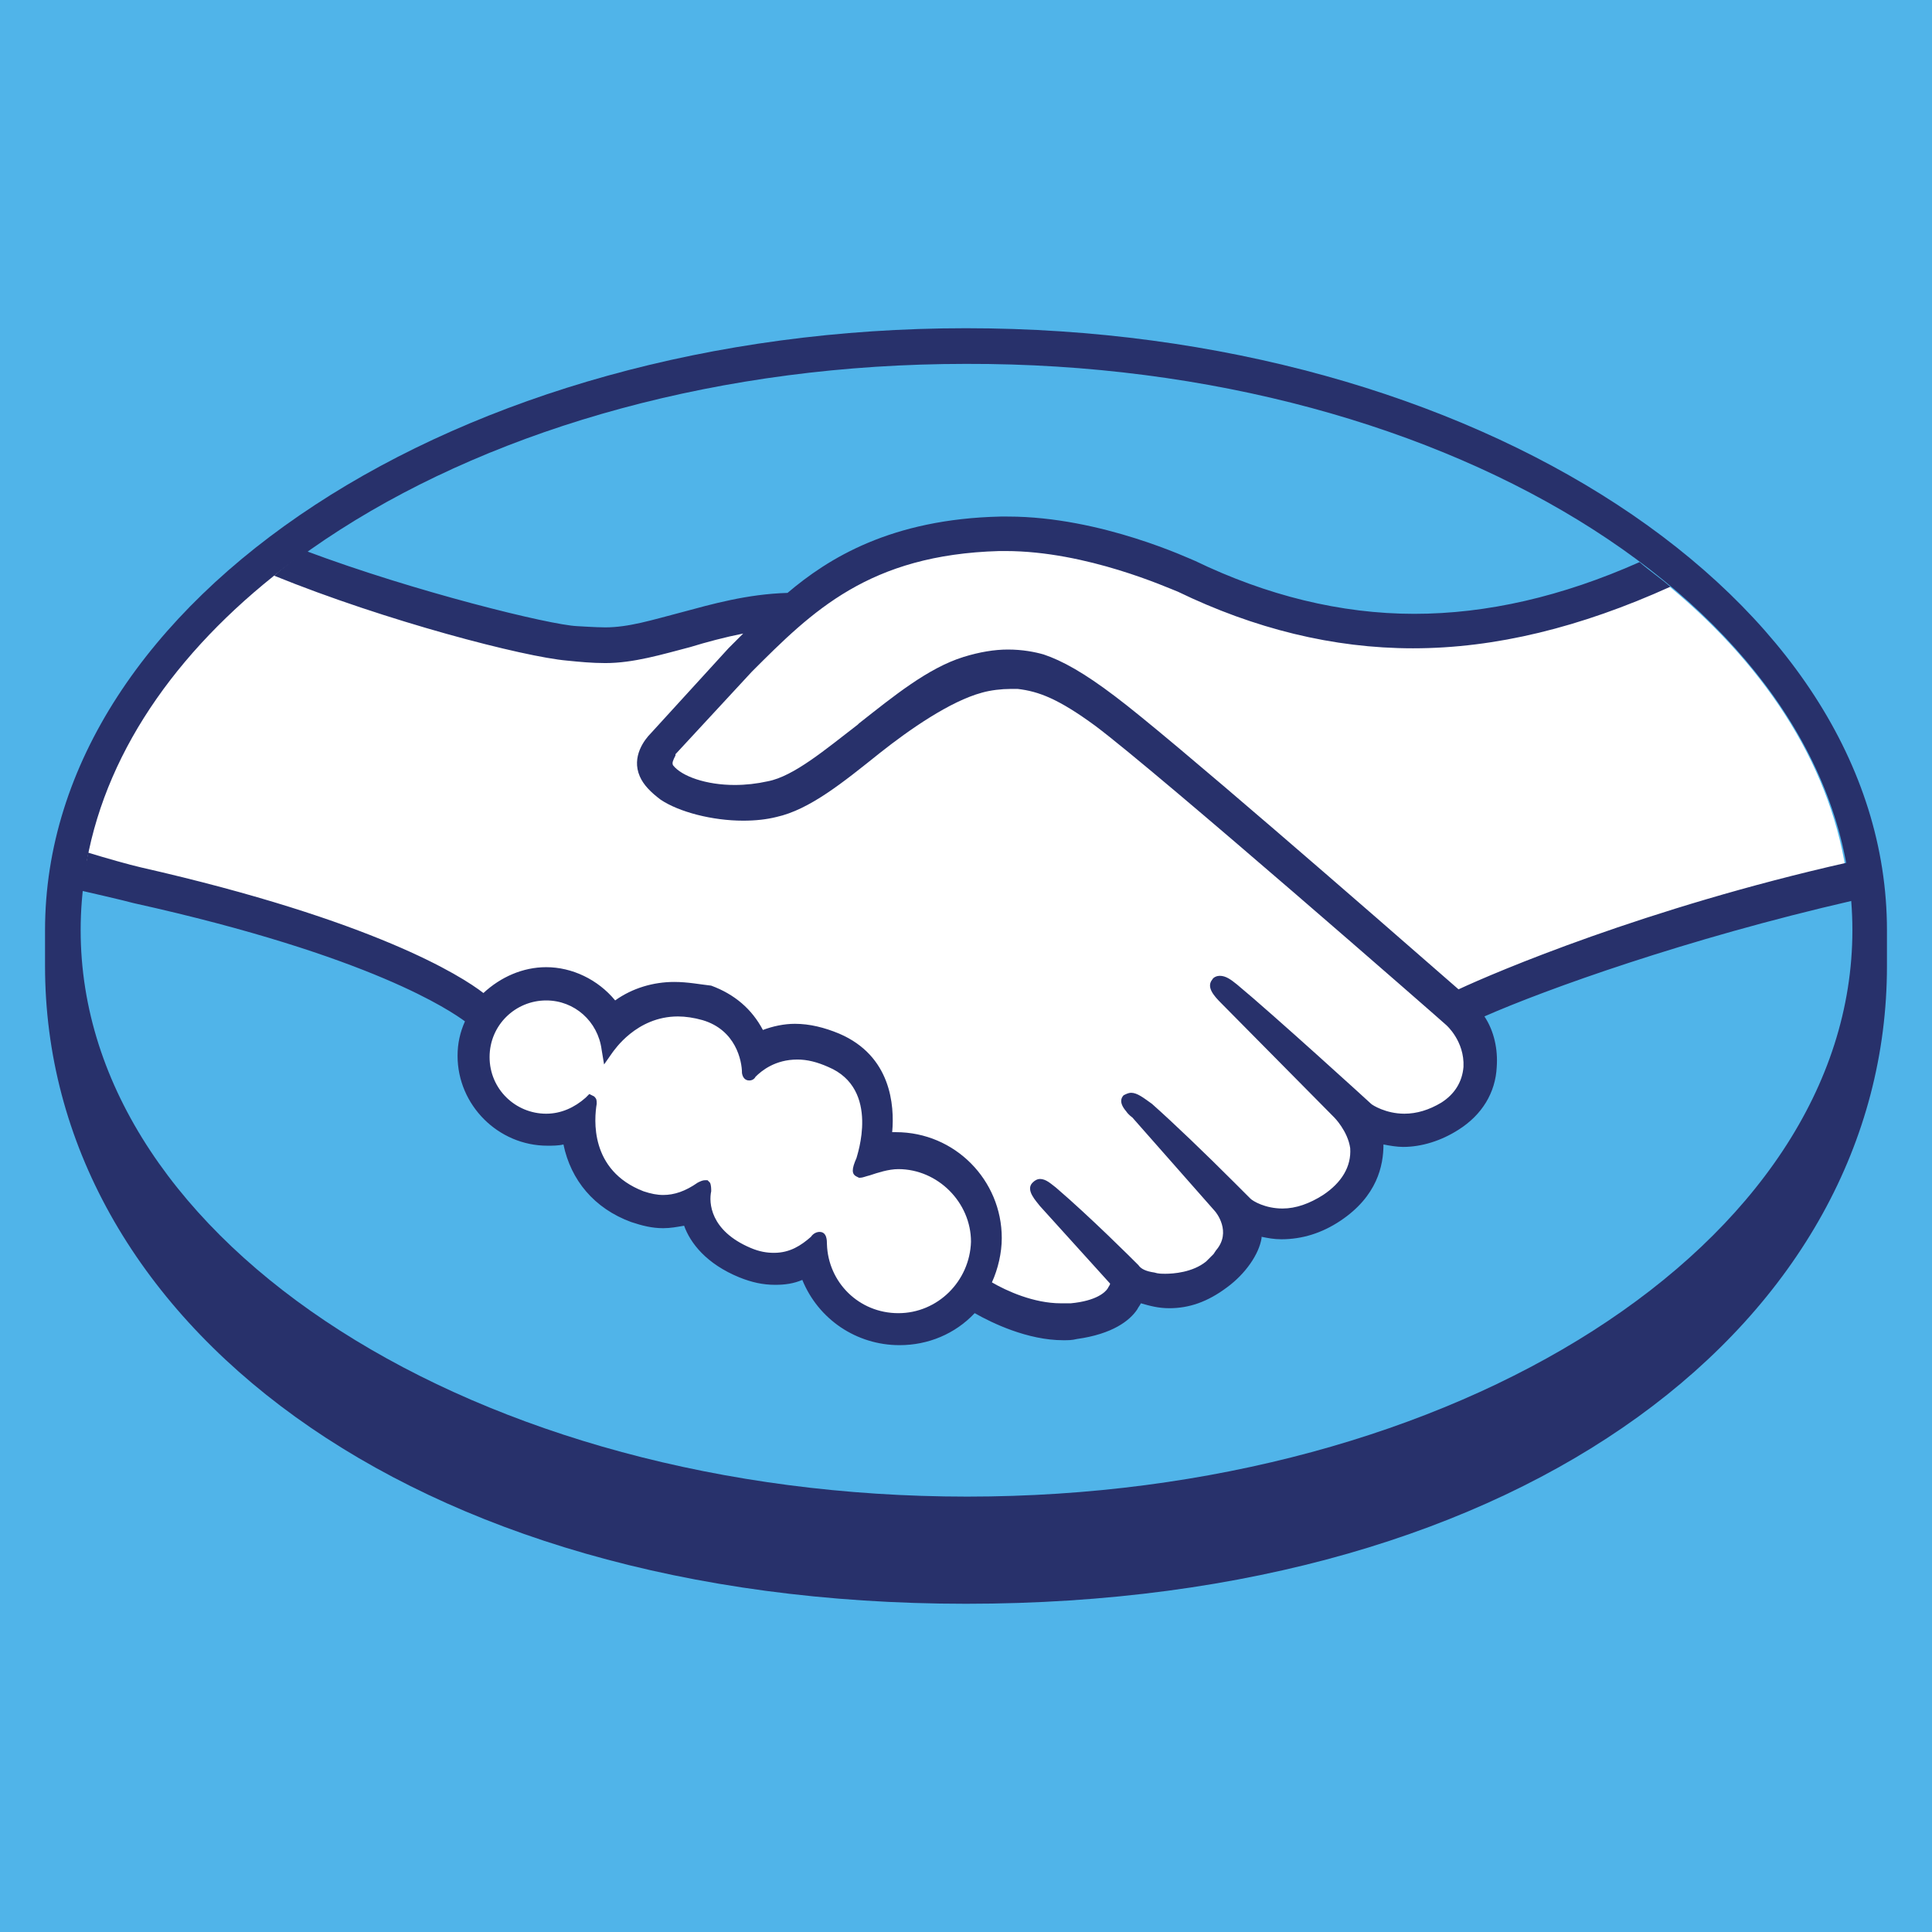 <?xml version="1.0" encoding="UTF-8"?>
<!DOCTYPE svg PUBLIC "-//W3C//DTD SVG 1.1//EN" "http://www.w3.org/Graphics/SVG/1.1/DTD/svg11.dtd">
<!-- Creator: CorelDRAW 2017 -->
<svg xmlns="http://www.w3.org/2000/svg" xml:space="preserve" width="40.564mm" height="40.564mm" version="1.1" style="shape-rendering:geometricPrecision; text-rendering:geometricPrecision; image-rendering:optimizeQuality; fill-rule:evenodd; clip-rule:evenodd"
viewBox="0 0 4056.4 4056.4"
 xmlns:xlink="http://www.w3.org/1999/xlink"
 xmlns:serif="http://www.serif.com/"
 xmlns:dc="http://purl.org/dc/elements/1.1/"
 xmlns:cc="http://creativecommons.org/ns#"
 xmlns:rdf="http://www.w3.org/1999/02/22-rdf-syntax-ns#"
 xmlns:svg="http://www.w3.org/2000/svg"
 xmlns:sodipodi="http://sodipodi.sourceforge.net/DTD/sodipodi-0.dtd"
 xmlns:inkscape="http://www.inkscape.org/namespaces/inkscape"
 sodipodi:docname="TN-Logo.svg"
 inkscape:version="0.92.2 (5c3e80d, 2017-08-06)">
 <defs>
  <style type="text/css">
   <![CDATA[
    .fil1 {fill:#28316B}
    .fil0 {fill:#50B4E9}
    .fil2 {fill:white}
   ]]>
  </style>
 </defs>
 <g id="Capa_x0020_1">
  <rect class="fil0" x="-0.01" y="-0.01" width="4056.42" height="4056.42"/>
  <sodipodi:namedview pagecolor="#ffffff" bordercolor="#666666" borderopacity="1" objecttolerance="10" gridtolerance="10" guidetolerance="10" inkscape:pageopacity="0" inkscape:pageshadow="2" inkscape:window-width="1920" inkscape:window-height="1049" id="namedview60" showgrid="false" inkscape:zoom="0.71572581" inkscape:cx="294.10704" inkscape:cy="82.665001" inkscape:window-x="0" inkscape:window-y="0" inkscape:window-maximized="1" inkscape:current-layer="svg58"/>
  <sodipodi:namedview pagecolor="#ffffff" bordercolor="#666666" borderopacity="1" objecttolerance="10" gridtolerance="10" guidetolerance="10" inkscape:pageopacity="0" inkscape:pageshadow="2" inkscape:window-width="1920" inkscape:window-height="1049" id="namedview60" showgrid="false" inkscape:zoom="0.71572581" inkscape:cx="294.10704" inkscape:cy="82.665001" inkscape:window-x="0" inkscape:window-y="0" inkscape:window-maximized="1" inkscape:current-layer="svg58"/>
  <g id="_1998920534240">
   <path id="path1224" class="fil1" d="M3961.83 1953.22c0,-697.97 -866,-1264.09 -1933.64,-1264.09 -1067.63,0 -1933.63,568.71 -1933.63,1264.09l0 74.97c0,739.33 757.43,1339.07 1933.63,1339.07 1183.97,0 1933.64,-599.74 1933.64,-1339.07l0 -74.97z"/>
   <path id="path1228" class="fil0" d="M3889.26 1953.13c0,656.61 -832.39,1189.13 -1858.67,1189.13 -1028.85,0 -1861.25,-532.52 -1861.25,-1189.13 0,-656.61 832.4,-1189.13 1858.67,-1189.13 1028.86,-2.59 1861.25,532.52 1861.25,1189.13z"/>
   <path id="path1232" class="fil2" d="M1412.01 1576.6c0,2.58 -20.68,20.68 -7.76,36.19 28.44,38.78 118.91,59.46 211.97,38.78 54.29,-12.93 124.09,-67.22 191.3,-121.5 72.38,-59.46 147.35,-116.33 219.73,-139.6 77.55,-25.85 126.67,-12.92 160.27,-5.17 36.19,10.34 77.55,33.61 144.77,85.31 126.67,95.65 638.51,542.87 726.4,620.42 72.38,-31.02 387.77,-168.03 816.88,-263.68 -36.19,-230.07 -175.78,-439.46 -387.76,-610.08 -292.11,124.09 -654.01,188.72 -1005.58,15.51 -2.59,0 -191.3,-90.47 -380.01,-85.31 -279.19,5.18 -400.69,126.67 -529.94,255.93l-160.27 173.2z"/>
   <g>
    <path id="path1236" class="fil2" d="M3038.78 2138.66c-5.17,-5.17 -599.74,-524.77 -736.75,-628.17 -77.55,-59.45 -121.49,-72.38 -168.03,-80.14 -23.26,-2.58 -56.87,2.59 -80.13,7.76 -62.05,18.1 -144.77,72.38 -217.15,129.26 -74.97,59.45 -147.35,116.33 -211.97,131.83 -85.31,18.1 -186.13,-2.58 -235.25,-36.19 -18.09,-12.92 -33.6,-28.43 -38.77,-41.36 -18.1,-41.36 15.51,-72.38 20.68,-77.55l165.45 -178.37 56.87 -56.87c-51.7,7.76 -100.82,20.68 -149.94,33.61 -59.45,18.09 -116.32,33.6 -175.78,33.6 -23.27,0 -152.52,-20.68 -178.37,-28.44 -147.35,-38.77 -276.61,-80.14 -473.07,-170.62 -232.66,173.2 -390.35,390.35 -434.29,630.76 33.6,7.76 87.89,25.85 111.15,31.02 529.94,118.91 692.8,237.83 723.83,263.68 33.6,-36.19 80.13,-59.46 131.83,-59.46 59.46,0 111.16,28.44 142.18,74.97 31.02,-23.27 72.38,-43.95 126.67,-43.95 23.27,0 49.12,5.17 74.97,12.92 59.46,20.68 90.47,59.46 105.99,95.65 20.68,-10.34 43.95,-15.51 72.38,-15.51 28.44,0 59.45,5.17 87.89,18.1 98.24,41.36 113.74,137 103.41,209.38l20.67 0.01c116.33,0 209.39,93.07 209.39,209.39 0,36.19 -10.34,69.8 -25.85,98.24 31.02,18.09 111.15,56.87 180.95,49.11 56.88,-7.75 77.56,-25.85 85.31,-36.19 5.17,-7.75 10.34,-15.51 5.17,-23.26l-149.93 -165.45c0,0 -25.85,-23.27 -15.51,-31.02 7.76,-10.34 23.27,5.17 33.61,12.93 74.96,64.62 168.03,160.27 168.03,160.27 2.59,0 7.76,12.92 41.36,18.1 28.44,5.17 82.72,2.58 118.91,-28.44 10.34,-7.76 18.1,-18.1 25.86,-25.85l-2.59 2.58c38.78,-49.12 -5.17,-98.23 -5.17,-98.23l-168.03 -196.46c0,0 -25.85,-23.27 -15.51,-33.61 7.76,-7.75 23.26,5.18 33.6,12.93 54.29,46.53 134.43,124.08 206.81,196.46 15.51,10.34 80.14,51.7 168.03,-5.17 51.7,-33.6 62.04,-77.55 62.04,-108.57 -2.58,-41.37 -36.19,-72.38 -36.19,-72.38l-237.82 -237.83c0,0 -25.85,-20.68 -15.51,-33.6 7.76,-10.34 23.27,5.17 33.6,12.92 74.97,64.63 281.78,250.75 281.78,250.75 2.58,2.58 74.96,51.7 160.27,-2.59 31.02,-20.68 51.7,-49.12 54.29,-85.31 2.58,-59.45 -41.36,-95.64 -41.36,-95.64l-0.01 0zm0 0l0 0 0 0z"/>
   </g>
   <g>
    <path id="path1240" class="fil2" d="M1886.16 2442.99c-36.19,0 -77.55,20.68 -82.72,18.09 -2.59,-2.58 2.58,-15.51 5.17,-25.85 2.58,-7.76 51.7,-155.1 -67.22,-204.22 -90.47,-38.78 -144.76,5.17 -165.44,25.85 -5.17,5.17 -7.76,5.17 -7.76,-2.58 -2.58,-25.86 -12.92,-98.24 -90.47,-121.5 -111.16,-33.61 -183.55,43.94 -201.64,72.38 -7.76,-64.63 -62.04,-113.74 -126.67,-113.74 -72.38,0 -129.26,56.87 -129.26,129.25 0,72.39 56.87,129.26 129.26,129.26 33.6,0 67.21,-12.93 90.47,-36.19l0 5.17c-5.17,31.02 -15.5,149.93 105.99,196.46 49.12,18.1 90.48,5.18 124.09,-20.68 10.34,-7.75 12.92,-5.17 10.34,5.17 -5.17,31.02 0,93.07 90.47,131.84 67.22,28.44 108.58,0 134.42,-25.85 10.34,-10.34 15.51,-7.76 15.51,7.76 2.59,87.89 74.97,155.1 162.86,155.1 90.48,0 162.87,-72.38 162.87,-162.86 2.58,-90.48 -69.8,-162.86 -160.28,-162.86l0.01 0zm0 0l0 0 0 0z"/>
   </g>
   <g>
    <path id="path1244" class="fil1" d="M1886.16 2757.11c-82.72,0 -147.35,-64.62 -149.93,-144.76 0,-7.76 0,-25.85 -15.51,-25.85 -5.17,0 -12.92,2.58 -18.1,10.33 -20.68,18.1 -43.94,33.61 -77.55,33.61 -15.51,0 -31.02,-2.59 -49.12,-10.34 -85.31,-36.19 -87.89,-95.65 -82.72,-118.91 0,-5.17 0,-12.93 -2.59,-18.1l-5.17 -5.17 -5.17 0.01c-5.17,0 -10.34,2.58 -15.51,5.17 -25.85,18.09 -49.12,25.85 -72.38,25.85 -12.92,0 -25.85,-2.59 -41.36,-7.76 -113.74,-43.94 -103.4,-152.51 -98.23,-183.54 0,-7.76 0,-10.34 -5.17,-15.51l-10.34 -5.17 -7.76 7.76c-23.26,20.68 -51.7,33.6 -82.72,33.6 -64.63,0 -118.91,-51.7 -118.91,-118.91 0,-67.21 54.28,-118.91 118.91,-118.91 59.46,0 108.57,43.94 116.33,103.4l5.17 31.02 18.09 -25.85c2.59,-2.59 49.12,-74.97 137.01,-74.97 15.51,0 33.61,2.59 51.7,7.76 69.79,20.68 82.72,85.31 82.72,111.15 2.59,15.51 12.93,15.51 15.51,15.51 5.17,0 10.34,-2.58 12.93,-7.75 12.92,-12.93 41.36,-36.19 87.89,-36.19 20.68,0 41.36,5.17 64.63,15.5 111.16,46.54 59.46,188.72 59.46,191.3 -10.34,23.26 -10.34,33.6 0,38.77l5.17 2.59 2.58 0c5.17,0 10.34,-2.58 20.68,-5.17 15.51,-5.17 38.78,-12.92 59.46,-12.92 82.72,0 152.52,69.79 152.52,152.52 -2.59,82.72 -69.8,149.93 -152.52,149.93l0 0zm1176.21 -679.87c-183.54,-160.28 -607.49,-529.94 -721.24,-615.25 -64.63,-49.12 -111.15,-74.96 -149.93,-87.89 -18.09,-5.17 -43.95,-10.34 -74.97,-10.34 -28.43,0 -59.45,5.17 -93.06,15.51 -74.96,23.27 -147.35,82.72 -219.73,139.59l-2.58 2.59c-67.22,51.7 -134.43,108.57 -188.72,118.91 -23.26,5.17 -46.53,7.76 -69.79,7.76 -59.46,0 -111.16,-18.1 -129.26,-41.36 -2.58,-5.17 0,-10.34 5.17,-20.68l0 -2.59 160.28 -173.2c126.67,-126.67 245.58,-245.58 519.6,-253.33l12.92 0c170.61,0 341.23,77.55 361.91,85.31 160.27,77.55 325.72,118.91 493.75,118.91 173.2,0 351.57,-43.95 540.28,-129.26 -20.68,-18.09 -43.95,-33.6 -64.63,-51.7 -162.86,72.38 -320.54,108.57 -473.07,108.57 -155.1,0 -310.2,-38.77 -460.14,-111.15 -7.76,-2.59 -196.47,-93.06 -392.93,-93.06l-15.51 -0.01c-230.07,5.17 -361.91,87.9 -447.22,160.28 -85.31,2.58 -157.69,23.26 -224.9,41.36 -59.46,15.51 -108.58,31.02 -157.69,31.02 -20.68,0 -56.87,-2.59 -59.46,-2.59 -56.86,-2.58 -341.22,-72.38 -568.71,-157.68 -23.27,15.51 -46.54,33.6 -67.22,51.7 235.24,95.64 524.78,170.61 615.25,178.37 25.85,2.58 51.7,5.17 80.14,5.17 59.45,0 118.91,-18.1 178.37,-33.61 33.6,-10.33 72.38,-20.68 111.15,-28.43l-31.01 31.01 -162.86 178.37c-12.93,12.93 -41.37,49.12 -23.27,90.48 7.76,18.09 23.27,33.6 43.95,49.12 38.77,25.85 108.57,43.95 173.19,43.95 25.86,0 49.12,-2.59 69.8,-7.76 69.79,-15.51 139.59,-72.38 217.14,-134.42 62.05,-49.12 147.36,-108.58 214.56,-126.67 18.1,-5.18 41.37,-7.76 59.46,-7.76l15.52 0c43.95,5.17 85.31,20.68 162.86,77.55 134.42,100.82 731.58,623.01 736.75,628.18 0,0 38.77,33.6 36.19,87.89 -2.59,31.02 -18.1,56.87 -46.54,74.97 -25.85,15.5 -51.7,23.26 -77.55,23.26 -38.77,0 -67.21,-18.09 -69.79,-20.68 -2.59,-2.58 -206.81,-188.71 -281.78,-250.75 -12.92,-10.34 -23.26,-18.09 -36.19,-18.09 -5.17,0 -12.92,2.58 -15.51,7.75 -12.92,15.51 2.59,33.61 18.1,49.12l237.83 240.41c0,0 28.43,28.44 33.6,64.63 2.59,38.78 -18.09,72.38 -56.87,98.23 -28.44,18.1 -56.87,28.44 -85.31,28.44 -36.19,0 -62.04,-15.51 -67.21,-20.68l-33.61 -33.6c-62.04,-62.04 -126.67,-124.09 -173.2,-165.45 -18.09,-12.92 -31.01,-23.27 -43.94,-23.27 -5.17,0 -10.34,2.59 -15.51,5.18 -5.17,5.17 -10.34,15.51 5.17,33.6 5.17,7.76 12.92,12.92 12.92,12.92l173.2 196.47c2.59,2.58 36.19,43.95 2.59,82.72l-5.17 7.76 -15.51 15.51c-28.44,23.27 -69.8,25.85 -85.31,25.85 -7.76,0 -15.51,0 -23.27,-2.58 -18.09,-2.59 -28.44,-7.76 -33.6,-15.51l-2.59 -2.59c-10.34,-10.34 -98.23,-98.23 -170.61,-160.27 -10.34,-7.76 -20.68,-18.1 -33.61,-18.1 -5.17,0 -10.33,2.59 -15.51,7.76 -15.51,15.51 7.76,38.77 15.51,49.12l147.35 162.86c0,2.58 -2.58,5.17 -5.17,10.33 -5.17,7.76 -23.26,25.86 -77.55,31.02l-20.68 -0.01c-56.87,0 -113.74,-25.85 -144.76,-43.94 12.92,-28.44 20.68,-62.05 20.68,-93.06 0,-121.5 -98.24,-222.32 -222.32,-222.32l-7.76 0c5.17,-56.87 -2.58,-160.28 -111.15,-206.81 -31.02,-12.92 -62.05,-20.68 -93.07,-20.68 -23.26,0 -46.53,5.17 -67.21,12.92 -23.27,-43.94 -59.46,-74.96 -108.57,-93.06 -23.27,-2.58 -49.12,-7.76 -77.56,-7.76 -43.94,0 -87.89,12.93 -124.08,38.78 -36.19,-43.95 -90.48,-69.79 -144.77,-69.79 -49.12,0 -95.64,20.68 -131.83,54.28 -46.54,-36.19 -230.07,-152.52 -718.65,-263.68 -23.27,-5.17 -77.56,-20.68 -111.16,-31.02 -5.17,25.86 -10.34,54.29 -12.92,80.14 0,0 90.47,20.68 108.57,25.85 501.51,111.16 666.95,227.49 695.39,248.17 -10.34,23.27 -15.51,46.54 -15.51,72.38 0,103.41 85.31,188.72 188.71,188.72 10.34,0 23.27,0 33.6,-2.59 15.51,74.97 64.63,134.42 142.18,162.86 23.27,7.76 43.95,12.92 67.22,12.92 15.51,0 28.44,-2.58 43.94,-5.17 12.93,36.19 46.54,80.14 116.33,108.58 25.85,10.34 49.12,15.51 74.97,15.51 20.68,0 38.77,-2.59 56.87,-10.34 33.6,82.72 113.74,137.01 204.22,137.01 59.46,0 116.33,-23.27 157.69,-67.22 36.19,20.68 111.16,56.88 186.13,56.88 10.34,0 18.09,0 28.44,-2.59 74.96,-10.34 111.15,-38.78 126.67,-62.04 2.58,-5.17 5.17,-7.76 7.75,-12.93 18.1,5.17 36.19,10.34 59.46,10.34 41.36,0 80.14,-12.92 121.5,-43.95 38.77,-28.43 67.21,-69.79 72.38,-103.4l0 -2.59c12.92,2.59 25.85,5.18 41.36,5.18 43.95,0 85.31,-12.93 124.08,-38.78 77.56,-51.7 90.48,-116.33 90.48,-160.27 12.92,2.58 28.44,5.17 41.36,5.17 38.78,0 80.14,-12.93 116.33,-36.19 49.12,-31.02 77.55,-77.56 80.14,-131.84 2.58,-36.19 -5.17,-74.97 -25.86,-105.99 129.26,-56.87 423.96,-162.86 772.94,-243 -2.59,-25.85 -5.17,-54.28 -10.34,-80.14 -423.95,95.65 -739.33,230.07 -816.88,266.27l-0.01 0zm0 0l0 0 0 0z"/>
   </g>
  </g>
 </g>
</svg>
